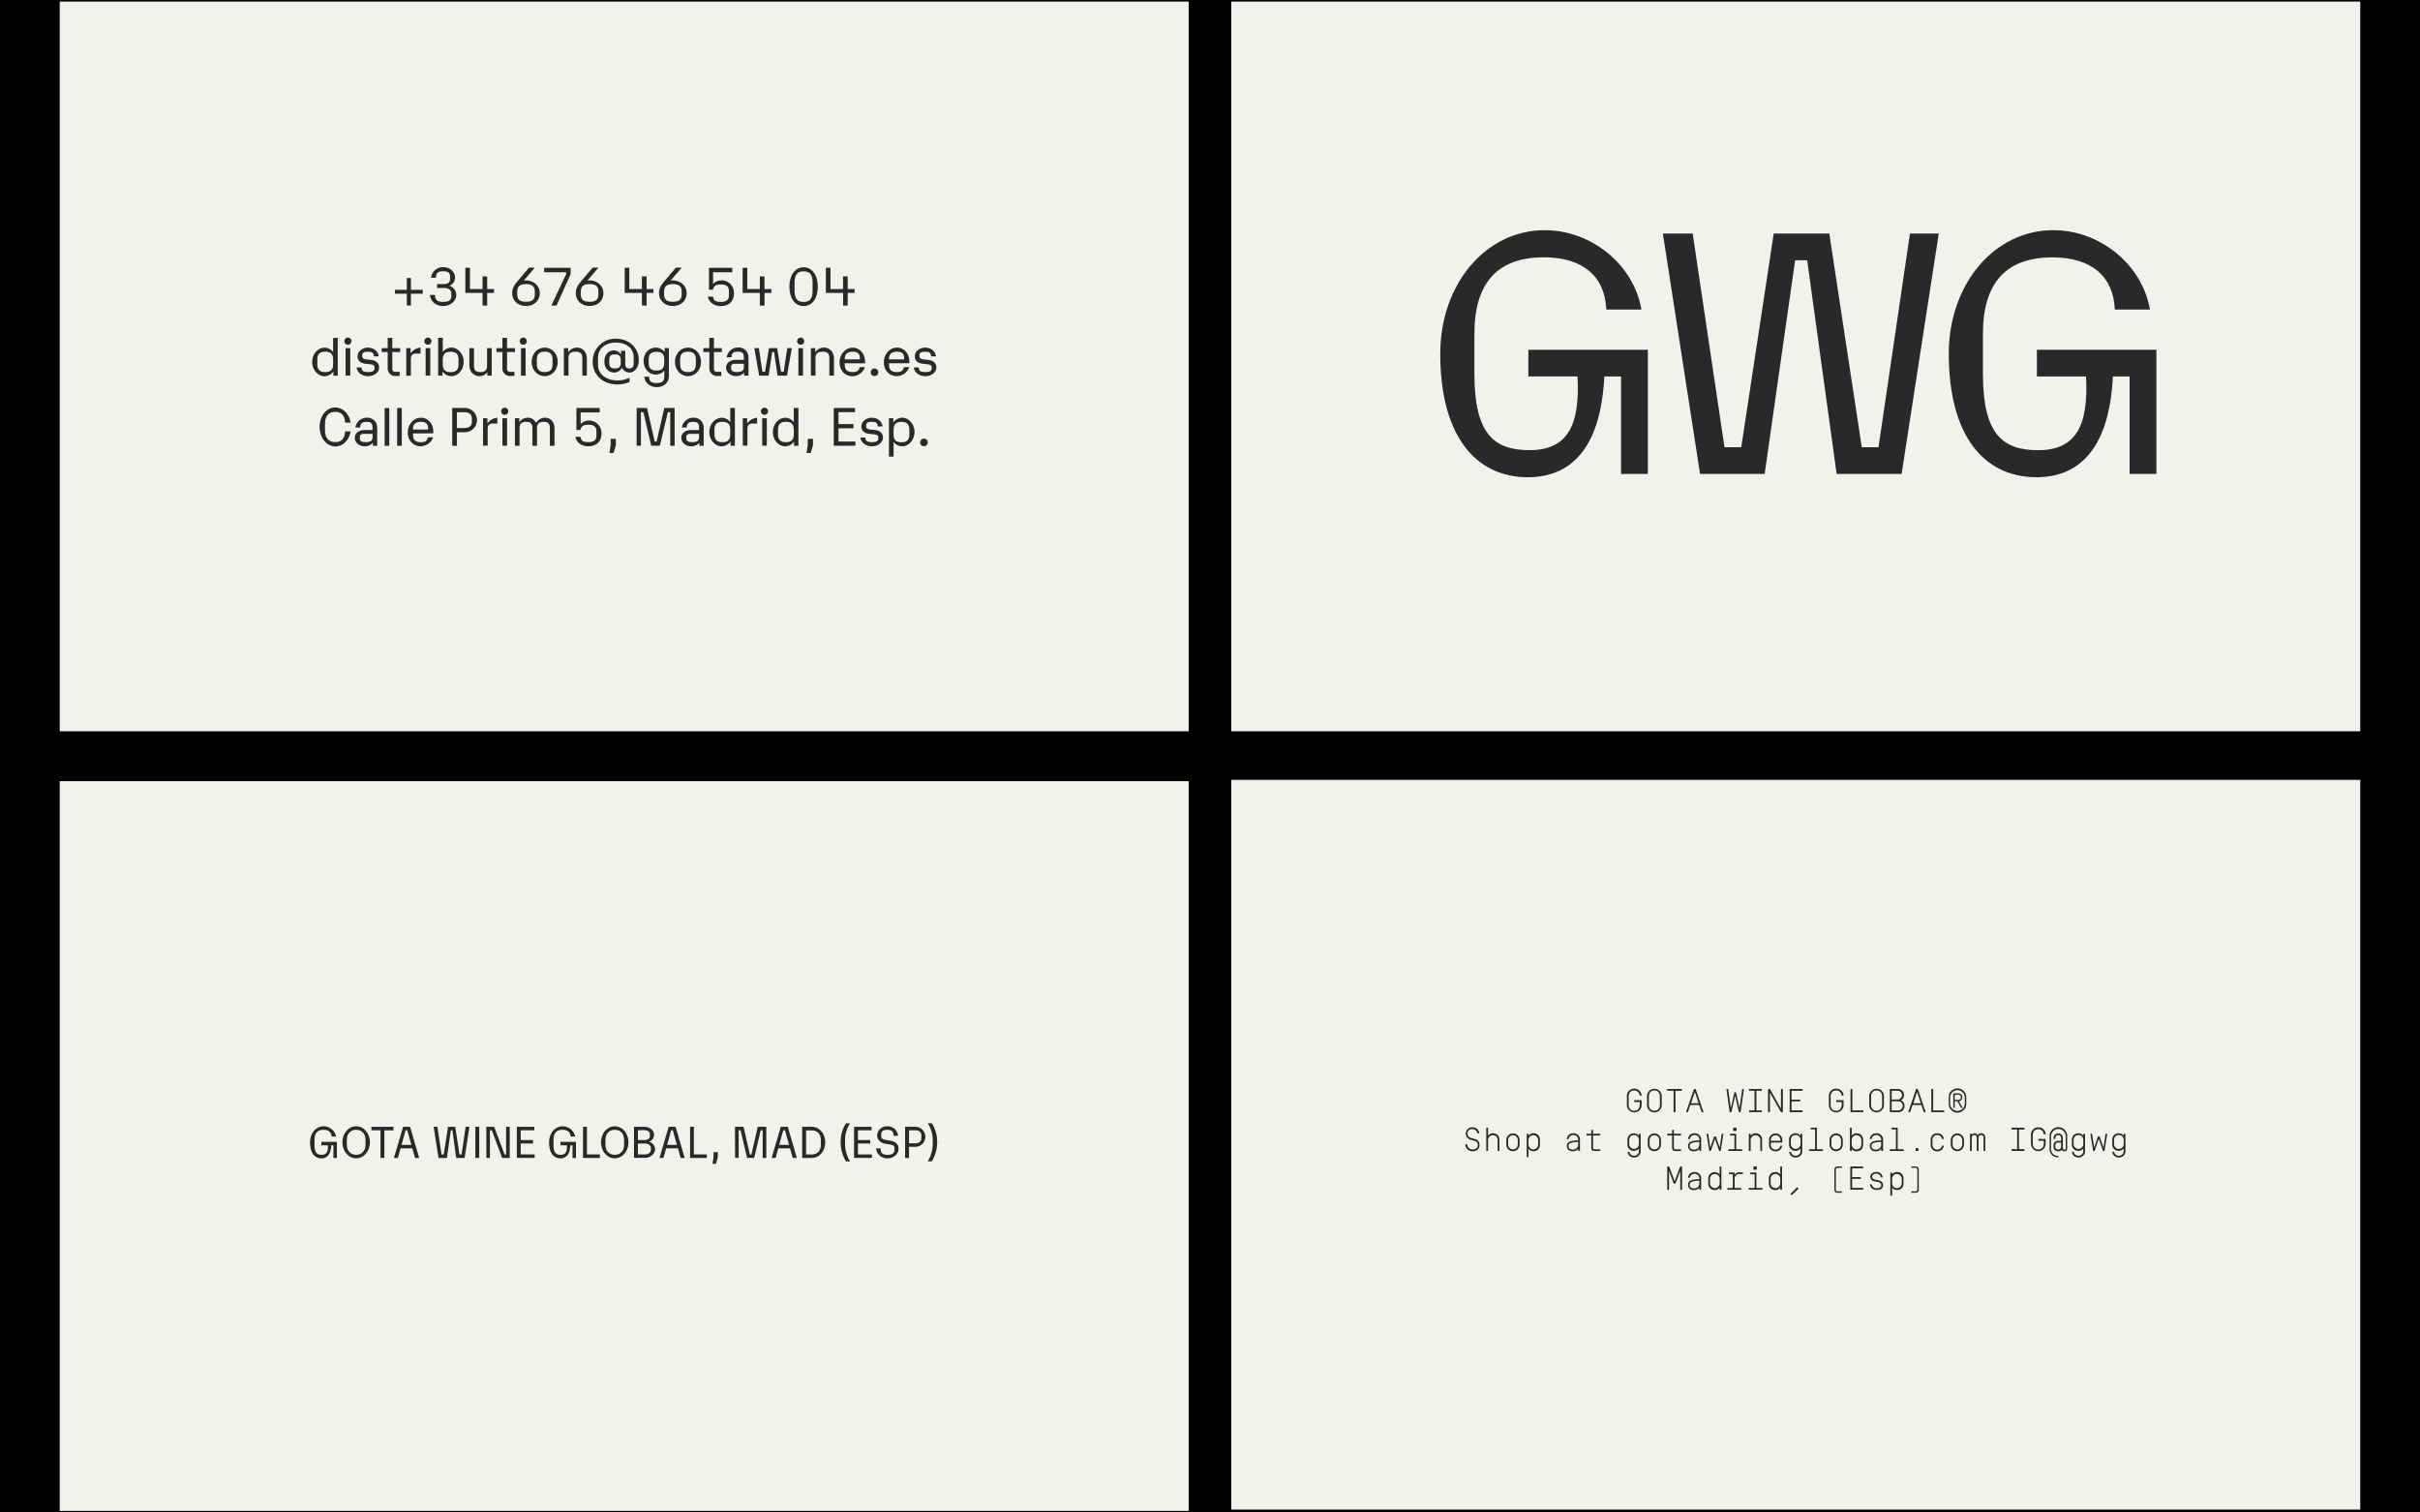 <svg id="Layer_1" data-name="Layer 1" xmlns="http://www.w3.org/2000/svg" viewBox="0 0 1280 800"><defs><style>.cls-1{fill:#f1f2ec;}.cls-2{fill:#29282b;}</style></defs><title>CARDS</title><rect width="1280" height="800"/><rect class="cls-1" x="31.59" y="413.19" width="597.13" height="385.97"/><path class="cls-2" d="M164,604.2c0-4.77,3.12-8.47,7.16-8.47a6.77,6.77,0,0,1,6.63,5.44H175.4c-.09-2.29-1.63-3.58-4.27-3.58-3.19,0-4.77,1.74-4.77,5.26v2.73c0,4.2,1.4,5.23,3.79,5.23,2.57,0,3.47-1.65,3.28-5H170v-1.84h8.19v8.51h-1.84v-6.68h-1.15c-.25,5.21-2.52,6.91-5.23,6.91C166.45,612.67,164,609.85,164,604.2Z"/><path class="cls-2" d="M181.11,604.2c0-4.73,3.21-8.47,7.27-8.47s7.27,3.74,7.27,8.47-3.21,8.47-7.27,8.47S181.11,608.93,181.11,604.2Zm12.21,1.38v-2.73c0-3.21-1.93-5.26-4.93-5.26s-4.93,2-4.93,5.26v2.73c0,3.17,2,5.23,4.93,5.23S193.32,608.74,193.32,605.58Z"/><path class="cls-2" d="M201.25,597.84h-4.8V596h11.66v1.88h-4.8v14.6h-2.07Z"/><path class="cls-2" d="M213.23,596h3.67l4.82,16.48h-2.2l-1.42-5.07h-6.24l-1.4,5.07h-2.11Zm4.36,9.57-2.16-7.73h-.92l-2.13,7.73Z"/><path class="cls-2" d="M229.36,596h2l2.18,14.64h1.15L237,596h3.81L243,610.6h1.15L246.29,596h2l-2.55,16.48h-4.45l-2-14.64h-.83l-2.09,14.64h-4.43Z"/><path class="cls-2" d="M251.41,596h2.07v16.48h-2.07Z"/><path class="cls-2" d="M257.23,596h4.18l5.46,14.64h.83V596h1.9v16.48h-4l-5.46-14.64h-1v14.64h-1.88Z"/><path class="cls-2" d="M273.36,596h9.27v1.84h-7.21V603h6.52v1.84h-6.52v5.76h7.37v1.84h-9.43Z"/><path class="cls-2" d="M290.43,604.2c0-4.77,3.12-8.47,7.16-8.47a6.77,6.77,0,0,1,6.63,5.44h-2.41c-.09-2.29-1.63-3.58-4.27-3.58-3.19,0-4.77,1.74-4.77,5.26v2.73c0,4.2,1.4,5.23,3.79,5.23,2.57,0,3.47-1.65,3.28-5h-3.37v-1.84h8.19v8.51h-1.84v-6.68h-1.15c-.25,5.21-2.52,6.91-5.23,6.91C292.87,612.67,290.43,609.85,290.43,604.2Z"/><path class="cls-2" d="M308.38,596h2.07v14.6h6.86v1.88h-8.93Z"/><path class="cls-2" d="M317.88,604.2c0-4.73,3.21-8.47,7.27-8.47s7.27,3.74,7.27,8.47-3.21,8.47-7.27,8.47S317.88,608.93,317.88,604.2Zm12.21,1.38v-2.73c0-3.21-1.93-5.26-4.93-5.26s-4.93,2-4.93,5.26v2.73c0,3.17,2,5.23,4.93,5.23S330.08,608.74,330.08,605.58Z"/><path class="cls-2" d="M346.49,607.73c0,2.62-2.46,4.7-5.48,4.7h-5.67V596h5.44c2.91,0,5.19,1.9,5.19,4.36a4.11,4.11,0,0,1-2.64,3.56A4.31,4.31,0,0,1,346.49,607.73Zm-9.09-9.94V603h3.4c1.72,0,2.94-.85,2.94-2.06v-1.08c0-1.22-1.22-2.07-2.94-2.07Zm6.86,9.32c0-1.31-1.33-2.27-3.19-2.27H337.4v5.76h3.67c1.86,0,3.19-1,3.19-2.27Z"/><path class="cls-2" d="M353.67,596h3.67l4.82,16.48H360l-1.42-5.07h-6.24l-1.4,5.07h-2.11Zm4.36,9.57-2.16-7.73H355l-2.13,7.73Z"/><path class="cls-2" d="M365,596H367v14.6h6.86v1.88H365Z"/><path class="cls-2" d="M377.39,612.21v-2.8h2.27v2.8l-1,3.37h-1.81Z"/><path class="cls-2" d="M388.75,596h4.52l3.35,14.64h.83L400.8,596h4.52v16.48h-1.93V597.8h-1l-3.49,14.64h-3.76l-3.44-14.64h-1v14.64h-1.88Z"/><path class="cls-2" d="M413,596h3.67l4.82,16.48h-2.2l-1.42-5.07h-6.24l-1.4,5.07h-2.11Zm4.36,9.57-2.16-7.73h-.92l-2.13,7.73Z"/><path class="cls-2" d="M424.29,596h5.14c4,0,7.07,3.63,7.07,8.24s-3.1,8.24-7.07,8.24h-5.14Zm5.12,14.64c2.89,0,4.75-2,4.75-5v-2.73c0-3.08-1.86-5-4.75-5h-3.05V610.6Z"/><path class="cls-2" d="M444.64,604a18.16,18.16,0,0,1,2.82-9.85h2.16a16.35,16.35,0,0,0-2.64,8.42v2.85a17.78,17.78,0,0,0,2.64,8.88h-2.16A19.76,19.76,0,0,1,444.64,604Z"/><path class="cls-2" d="M451.75,596H461v1.84h-7.21V603h6.52v1.84h-6.52v5.76h7.37v1.84h-9.43Z"/><path class="cls-2" d="M463.36,607.44h2.41c.11,2.55,1,3.37,3.72,3.37,2.43,0,3.6-.83,3.6-2.59v-.92c0-1.33-.57-1.7-3.37-2.11l-1.1-.16c-2.87-.41-4.68-2.2-4.68-4.54a5.09,5.09,0,0,1,5.28-4.75,5.55,5.55,0,0,1,5.81,5h-2.41c-.09-2.36-.94-3.14-3.4-3.14-2.11,0-3.12.78-3.12,2.41v.78c0,1.42.71,1.93,3.3,2.32l1.1.16c3.21.48,4.75,1.88,4.75,4.34,0,2.82-2.57,5.07-5.76,5.07A5.85,5.85,0,0,1,463.36,607.44Z"/><path class="cls-2" d="M478.74,596h5.37a5.29,5.29,0,1,1,.07,10.58H480.8v5.9h-2.07Zm5.28,8.74c2.18,0,3.3-.94,3.3-2.73v-1.45c0-1.79-1.15-2.73-3.35-2.73H480.8v6.91Z"/><path class="cls-2" d="M493.35,605.39v-2.85a16.35,16.35,0,0,0-2.64-8.42h2.16a18.16,18.16,0,0,1,2.82,9.85,19.76,19.76,0,0,1-2.82,10.3h-2.16A17.78,17.78,0,0,0,493.35,605.39Z"/><rect class="cls-1" x="651.27" y="0.83" width="597.13" height="385.97"/><rect class="cls-1" x="31.59" y="0.83" width="597.13" height="385.97"/><path class="cls-2" d="M215.18,155.35h-6.26v-2.06h6.26v-6.23h2.17v6.23h6.26v2.06h-6.26v6.26h-2.17Z"/><path class="cls-2" d="M241.35,156c0,2.92-2.86,5.87-6.9,5.87s-6.73-2.45-7-5.87h2.67c0,2.56,1,3.67,4.34,3.67,3,0,4.26-.92,4.26-3v-1.39c0-2-1.25-2.95-4.2-2.95H231.2v-2.06h3.23c2.53,0,3.62-.83,3.62-2.67v-1.39c0-1.92-1.08-2.73-3.64-2.73-2.92,0-3.78,1-3.78,3.42H228a6.32,6.32,0,0,1,6.4-5.59c3.92,0,6.29,2.75,6.29,5.59a4.7,4.7,0,0,1-3,4.26A5.19,5.19,0,0,1,241.35,156Z"/><path class="cls-2" d="M255.23,154.93h-9.1v-13.3h2.45v11.24h6.65V146.2h2.45v6.68h3.62v2.06h-3.62v6.68h-2.45Z"/><path class="cls-2" d="M285.51,155c0,4-3,6.84-7.29,6.84s-7.32-2.89-7.32-6.84c0-2.36,1-4.06,2.61-6l6.31-7.46h3.09l-5.9,6.9a5.89,5.89,0,0,1,1.22-.14C282.4,148.4,285.51,151.23,285.51,155Zm-2.64-.61c0-2.89-1.36-4.12-4.65-4.12s-4.65,1.22-4.65,4.12v1.22c0,2.86,1.36,4,4.65,4s4.65-1.17,4.65-4Z"/><path class="cls-2" d="M299.42,145.11V144h-11.6v-2.36h14V145l-7.45,16.63h-2.78Z"/><path class="cls-2" d="M319.16,155c0,4-3,6.84-7.29,6.84s-7.32-2.89-7.32-6.84c0-2.36,1-4.06,2.61-6l6.31-7.46h3.09l-5.9,6.9a5.89,5.89,0,0,1,1.22-.14C316,148.4,319.16,151.23,319.16,155Zm-2.64-.61c0-2.89-1.36-4.12-4.65-4.12s-4.65,1.22-4.65,4.12v1.22c0,2.86,1.36,4,4.65,4s4.65-1.17,4.65-4Z"/><path class="cls-2" d="M339.52,154.93h-9.1v-13.3h2.45v11.24h6.65V146.2H342v6.68h3.62v2.06H342v6.68h-2.45Z"/><path class="cls-2" d="M363.19,155c0,4-3,6.84-7.29,6.84s-7.32-2.89-7.32-6.84c0-2.36,1-4.06,2.61-6l6.31-7.46h3.09l-5.9,6.9a5.89,5.89,0,0,1,1.22-.14C360.07,148.4,363.19,151.23,363.19,155Zm-2.64-.61c0-2.89-1.36-4.12-4.65-4.12s-4.65,1.22-4.65,4.12v1.22c0,2.86,1.36,4,4.65,4s4.65-1.17,4.65-4Z"/><path class="cls-2" d="M388.22,155.07c0,3.84-2.25,6.82-7,6.82-3.48,0-6.29-2-6.79-5h2.7c.31,2.17,1.36,2.78,4.17,2.78s4.23-.95,4.23-3.48V154.1c0-2.56-1.28-3.62-4.23-3.62-2.78,0-3.84.83-4.2,2.78H375V141.64h12.32V144H377.17v6.15a6.2,6.2,0,0,1,4.34-1.86A6.57,6.57,0,0,1,388.22,155.07Z"/><path class="cls-2" d="M401.9,154.93h-9.1v-13.3h2.45v11.24h6.65V146.2h2.45v6.68H408v2.06h-3.62v6.68H401.9Z"/><path class="cls-2" d="M417.53,151.65c0-6,2.95-10.29,7.51-10.29s7.51,4.28,7.51,10.29-2.89,10.24-7.51,10.24S417.53,157.63,417.53,151.65Zm12.27,2.25V149.4c0-4.12-1.42-5.87-4.76-5.87s-4.76,1.75-4.76,5.87v4.51c0,4,1.42,5.79,4.76,5.79S429.79,157.94,429.79,153.9Z"/><path class="cls-2" d="M445.92,154.93h-9.1v-13.3h2.45v11.24h6.65V146.2h2.45v6.68H452v2.06h-3.62v6.68h-2.45Z"/><path class="cls-2" d="M178.64,178.72v20h-2.31v-2.25a5.89,5.89,0,0,1-4.7,2.53c-3.5,0-6.51-3.45-6.51-7.48,0-4.23,2.95-7.62,6.62-7.62a5.69,5.69,0,0,1,4.45,2.31v-7.46Zm-2.45,11.57c0-3-1.25-4.26-4.17-4.26s-4.17,1.28-4.17,4.26v2.23c0,3,1.25,4.28,4.17,4.28s4.17-1.28,4.17-4.28Z"/><path class="cls-2" d="M182.14,180.44a1.88,1.88,0,1,1,1.89,1.89A1.83,1.83,0,0,1,182.14,180.44Zm.67,3.7h2.45v14.55H182.8Z"/><path class="cls-2" d="M188.59,194.35h2.59c.11,1.86,1,2.45,3.51,2.45,2.34,0,3.37-.61,3.37-1.89v-.61c0-1-.64-1.47-2.17-1.64l-2.73-.28c-2.61-.28-4.06-1.75-4.06-4,0-2.39,2.53-4.53,5.45-4.53s5.42,1.72,5.79,4.62h-2.59c-.08-1.84-.89-2.45-3.14-2.45s-3,.56-3,1.84v.56c0,1,.61,1.53,2.06,1.67l2.67.28c2.64.28,4.2,1.78,4.2,4,0,2.45-2.5,4.62-5.76,4.62S188.9,197.08,188.59,194.35Z"/><path class="cls-2" d="M205.05,194.69V186.2h-3.17v-2.06h3.17v-5.42h2.45v5.42h4.17v2.06H207.5V195a1.48,1.48,0,0,0,1.67,1.67h2.23v2.2h-1.95A4,4,0,0,1,205.05,194.69Z"/><path class="cls-2" d="M222.44,183.86V187h-2.25c-2,0-2.86.89-2.86,2.87v8.87h-2.45V184.14h2.31v2.73A7.27,7.27,0,0,1,222.44,183.86Z"/><path class="cls-2" d="M224.46,180.44a1.88,1.88,0,1,1,1.89,1.89A1.83,1.83,0,0,1,224.46,180.44Zm.67,3.7h2.45v14.55h-2.45Z"/><path class="cls-2" d="M245.27,191.35c0,4.23-2.95,7.62-6.62,7.62a5.72,5.72,0,0,1-4.59-2.5v2.23h-2.31v-20h2.45v7.48a5.84,5.84,0,0,1,4.56-2.34C242.27,183.86,245.27,187.31,245.27,191.35Zm-2.73-1c0-3-1.25-4.28-4.17-4.28s-4.17,1.28-4.17,4.28v2.23c0,3,1.25,4.26,4.17,4.26s4.17-1.28,4.17-4.26Z"/><path class="cls-2" d="M260.07,184.14v14.55h-2.31v-1.86a5,5,0,0,1-4.09,2.14c-3.23,0-5.42-2.42-5.42-6v-8.82h2.45v9.4c0,2.28,1,3.25,3.34,3.25,2.5,0,3.59-1,3.59-3.39v-9.26Z"/><path class="cls-2" d="M265.74,194.69V186.2h-3.17v-2.06h3.17v-5.42h2.45v5.42h4.17v2.06h-4.17V195a1.48,1.48,0,0,0,1.67,1.67h2.23v2.2h-1.95A4,4,0,0,1,265.74,194.69Z"/><path class="cls-2" d="M274.89,180.44a1.88,1.88,0,1,1,1.89,1.89A1.83,1.83,0,0,1,274.89,180.44Zm.67,3.7H278v14.55h-2.45Z"/><path class="cls-2" d="M281.2,191.4c0-4.26,3-7.54,6.9-7.54s6.9,3.28,6.9,7.54-3,7.57-6.9,7.57S281.2,195.66,281.2,191.4Zm11.07,1.11v-2.23c0-3-1.25-4.26-4.17-4.26s-4.17,1.28-4.17,4.26v2.23c0,3,1.25,4.28,4.17,4.28S292.27,195.52,292.27,192.52Z"/><path class="cls-2" d="M310.4,189.59v9.1H308v-9.37c0-2.31-1.08-3.28-3.56-3.28-2.64,0-3.76,1-3.76,3.42v9.24h-2.45V184.14h2.31v2.17a5.61,5.61,0,0,1,4.65-2.45C308.18,183.86,310.4,186.23,310.4,189.59Z"/><path class="cls-2" d="M330.71,185.53v6.93c0,1.64.47,2.42,2.25,2.42,1.33,0,2.2-.78,2.2-2.45V188.9c0-4.76-3.81-7.68-9.46-7.68-5.23,0-9.4,2.95-9.4,8V193c0,5,4.48,8.21,10.29,8.21a14.37,14.37,0,0,0,6.4-1.45V202a15.6,15.6,0,0,1-6.51,1.34c-7.57,0-13-5-13-12.1a12,12,0,0,1,12.18-12.1c7.18,0,12.21,4.92,12.21,11.27,0,3.84-2.09,6.65-5.09,6.65a4.27,4.27,0,0,1-3.76-2.61,4.79,4.79,0,0,1-4,2.61c-3.17,0-5.34-2.31-5.34-5.92s2.17-5.81,5.09-5.81a4.55,4.55,0,0,1,3.67,2.2v-1.95Zm-2.39,4.87c0-2.06-.86-2.95-3-2.95s-3.06.61-3.06,2.95v1.53c0,2.34.89,2.95,3.06,2.95s3-.89,3-2.95Z"/><path class="cls-2" d="M353.79,184.14v15c0,3.06-2.59,5.62-6.4,5.62s-6.45-2.59-6.51-5.48h2.5c0,2.48,1,3.31,4,3.31s4-1,4-3.73V196a6,6,0,0,1-4.51,2.11c-3.64,0-6.43-3.09-6.43-7.18s2.75-7.07,6.45-7.07a5.88,5.88,0,0,1,4.62,2.31v-2.06Zm-2.45,7.68V190.1c0-2.84-1.22-4-4.09-4s-4.14,1.2-4.14,4v1.72c0,2.92,1.25,4.17,4.14,4.17S351.34,194.74,351.34,191.82Z"/><path class="cls-2" d="M357,191.4c0-4.26,3-7.54,6.9-7.54s6.9,3.28,6.9,7.54-3,7.57-6.9,7.57S357,195.66,357,191.4Zm11.07,1.11v-2.23c0-3-1.25-4.26-4.17-4.26s-4.17,1.28-4.17,4.26v2.23c0,3,1.25,4.28,4.17,4.28S368.05,195.52,368.05,192.52Z"/><path class="cls-2" d="M375.2,194.69V186.2H372v-2.06h3.17v-5.42h2.45v5.42h4.17v2.06h-4.17V195a1.48,1.48,0,0,0,1.67,1.67h2.23v2.2h-1.95A4,4,0,0,1,375.2,194.69Z"/><path class="cls-2" d="M395.89,189.21v9.49h-2.31V197a5.14,5.14,0,0,1-4.31,1.92c-2.92,0-5.23-2-5.23-4.51s2.23-4.09,5.37-4.09h4v-1.31c0-2.2-.72-3-3.14-3s-3.28.81-3.39,3h-2.5a6,6,0,0,1,6-5.2A5.13,5.13,0,0,1,395.89,189.21Zm-2.45,5v-1.81h-4.73c-1.36,0-2,.56-2,1.64v.78c0,1.36.92,1.95,3.09,1.95C392.33,196.8,393.45,196,393.45,194.24Z"/><path class="cls-2" d="M399,184.14h2.39l1.86,12.49h1.39l2.09-12.49h4.34l2.06,12.49h1.39l1.89-12.49h2.39l-2.53,14.55h-5l-1.84-12.49h-1l-1.89,12.49h-5Z"/><path class="cls-2" d="M421.62,180.44a1.88,1.88,0,1,1,1.89,1.89A1.83,1.83,0,0,1,421.62,180.44Zm.67,3.7h2.45v14.55h-2.45Z"/><path class="cls-2" d="M441.11,189.59v9.1h-2.45v-9.37c0-2.31-1.08-3.28-3.56-3.28-2.64,0-3.76,1-3.76,3.42v9.24H428.9V184.14h2.31v2.17a5.61,5.61,0,0,1,4.65-2.45C438.89,183.86,441.11,186.23,441.11,189.59Z"/><path class="cls-2" d="M446.81,192.15v.64c0,2.84,1.25,4,4.2,4,2.34,0,3.42-.78,3.64-2.59h2.84A7.22,7.22,0,0,1,451,199c-4,0-6.93-3-6.93-7.26s3-7.84,6.93-7.84c3.67,0,6.54,3.17,6.54,7.26v1Zm0-2.36v.31h8v-.36c0-2.61-1-3.7-3.78-3.7S446.81,187.17,446.81,189.79Z"/><path class="cls-2" d="M460.55,196.91a2,2,0,1,1,2,2A1.92,1.92,0,0,1,460.55,196.91Z"/><path class="cls-2" d="M470.23,192.15v.64c0,2.84,1.25,4,4.2,4,2.34,0,3.42-.78,3.64-2.59h2.84a7.22,7.22,0,0,1-6.48,4.76c-4,0-6.93-3-6.93-7.26s3-7.84,6.93-7.84c3.67,0,6.54,3.17,6.54,7.26v1Zm0-2.36v.31h8v-.36c0-2.61-1-3.7-3.78-3.7S470.23,187.17,470.23,189.79Z"/><path class="cls-2" d="M483.33,194.35h2.59c.11,1.86,1,2.45,3.5,2.45,2.34,0,3.37-.61,3.37-1.89v-.61c0-1-.64-1.47-2.17-1.64l-2.73-.28c-2.61-.28-4.06-1.75-4.06-4,0-2.39,2.53-4.53,5.45-4.53s5.42,1.72,5.79,4.62h-2.59c-.08-1.84-.89-2.45-3.14-2.45s-3,.56-3,1.84v.56c0,1,.61,1.53,2.06,1.67l2.67.28c2.64.28,4.2,1.78,4.2,4,0,2.45-2.5,4.62-5.76,4.62S483.63,197.08,483.33,194.35Z"/><path class="cls-2" d="M169.05,225.79c0-5.76,3.56-10.26,8.32-10.26,4,0,7.43,3.37,8.07,8h-2.92c-.08-3.78-2.09-5.7-5.15-5.7-3.53,0-5.48,2.14-5.48,6.37v3.31c0,4.2,1.95,6.34,5.48,6.34,3.06,0,5.06-1.92,5.15-5.7h2.92c-.64,4.59-4,8-8.07,8C172.61,236.05,169.05,231.54,169.05,225.79Z"/><path class="cls-2" d="M199.51,226.29v9.49H197.2v-1.64a5.14,5.14,0,0,1-4.31,1.92c-2.92,0-5.23-2-5.23-4.51s2.23-4.09,5.37-4.09h4v-1.31c0-2.2-.72-3-3.14-3s-3.28.81-3.39,3H188a6,6,0,0,1,6-5.2A5.13,5.13,0,0,1,199.51,226.29Zm-2.45,5v-1.81h-4.73c-1.36,0-2,.56-2,1.64v.78c0,1.36.92,1.95,3.09,1.95C195.95,233.88,197.06,233.1,197.06,231.32Z"/><path class="cls-2" d="M203.45,215.8h2.45v20h-2.45Z"/><path class="cls-2" d="M210.07,215.8h2.45v20h-2.45Z"/><path class="cls-2" d="M218.44,229.24v.64c0,2.84,1.25,4,4.2,4,2.34,0,3.42-.78,3.64-2.59h2.84a7.22,7.22,0,0,1-6.48,4.76c-4,0-6.93-3-6.93-7.26s3-7.84,6.93-7.84c3.67,0,6.54,3.17,6.54,7.26v1Zm0-2.36v.31h8v-.36c0-2.61-1-3.7-3.78-3.7S218.44,224.26,218.44,226.87Z"/><path class="cls-2" d="M252.29,222.23a6.48,6.48,0,0,1-6.51,6.4h-4.09v7.15h-2.5v-20h6.51A6.5,6.5,0,0,1,252.29,222.23Zm-2.7-.89c0-2.17-1.39-3.31-4.06-3.31h-3.84v8.37h3.89c2.64,0,4-1.14,4-3.31Z"/><path class="cls-2" d="M263.05,220.95V224H260.8c-2,0-2.86.89-2.86,2.87v8.87h-2.45V221.22h2.31V224A7.27,7.27,0,0,1,263.05,220.95Z"/><path class="cls-2" d="M265.08,217.52a1.88,1.88,0,1,1,1.89,1.89A1.83,1.83,0,0,1,265.08,217.52Zm.67,3.7h2.45v14.55h-2.45Z"/><path class="cls-2" d="M293.29,226.68v9.1h-2.45V226.4c0-2.31-1-3.28-3.23-3.28-2.5,0-3.56,1-3.56,3.42v9.24H281.6V226.4c0-2.31-1-3.28-3.23-3.28-2.5,0-3.56,1-3.56,3.42v9.24h-2.45V221.22h2.31v2.14a5.33,5.33,0,0,1,4.42-2.42,4.66,4.66,0,0,1,4.45,2.78,5.57,5.57,0,0,1,4.78-2.78C291.26,220.95,293.29,223.28,293.29,226.68Z"/><path class="cls-2" d="M318.15,229.24c0,3.84-2.25,6.82-7,6.82-3.48,0-6.29-2-6.79-5h2.7c.31,2.17,1.36,2.78,4.17,2.78s4.23-.95,4.23-3.48v-2.09c0-2.56-1.28-3.62-4.23-3.62-2.78,0-3.84.83-4.2,2.78h-2.14V215.8h12.32v2.36H307.11v6.15a6.2,6.2,0,0,1,4.34-1.86A6.57,6.57,0,0,1,318.15,229.24Z"/><path class="cls-2" d="M323,235.49V232.1h2.75v3.39l-1.22,4.09h-2.2Z"/><path class="cls-2" d="M336.75,215.8h5.48l4.06,17.75h1l4.06-17.75h5.48v20H354.5V218h-1.25L349,235.77h-4.56L340.28,218H339v17.75h-2.28Z"/><path class="cls-2" d="M372.21,226.29v9.49H369.9v-1.64a5.14,5.14,0,0,1-4.31,1.92c-2.92,0-5.23-2-5.23-4.51s2.23-4.09,5.37-4.09h4v-1.31c0-2.2-.72-3-3.14-3s-3.28.81-3.39,3h-2.5a6,6,0,0,1,6-5.2A5.13,5.13,0,0,1,372.21,226.29Zm-2.45,5v-1.81H365c-1.36,0-2,.56-2,1.64v.78c0,1.36.92,1.95,3.09,1.95C368.65,233.88,369.76,233.1,369.76,231.32Z"/><path class="cls-2" d="M388.7,215.8v20H386.4v-2.25a5.89,5.89,0,0,1-4.7,2.53c-3.5,0-6.51-3.45-6.51-7.48,0-4.23,2.95-7.62,6.62-7.62a5.69,5.69,0,0,1,4.45,2.31V215.8Zm-2.45,11.57c0-3-1.25-4.26-4.17-4.26s-4.17,1.28-4.17,4.26v2.23c0,3,1.25,4.28,4.17,4.28s4.17-1.28,4.17-4.28Z"/><path class="cls-2" d="M400.44,220.95V224h-2.25c-2,0-2.86.89-2.86,2.87v8.87h-2.45V221.22h2.31V224A7.27,7.27,0,0,1,400.44,220.95Z"/><path class="cls-2" d="M402.47,217.52a1.88,1.88,0,1,1,1.89,1.89A1.83,1.83,0,0,1,402.47,217.52Zm.67,3.7h2.45v14.55h-2.45Z"/><path class="cls-2" d="M422.3,215.8v20H420v-2.25a5.89,5.89,0,0,1-4.7,2.53c-3.5,0-6.51-3.45-6.51-7.48,0-4.23,2.95-7.62,6.62-7.62a5.69,5.69,0,0,1,4.45,2.31V215.8Zm-2.45,11.57c0-3-1.25-4.26-4.17-4.26s-4.17,1.28-4.17,4.26v2.23c0,3,1.25,4.28,4.17,4.28s4.17-1.28,4.17-4.28Z"/><path class="cls-2" d="M427.25,235.49V232.1H430v3.39l-1.22,4.09h-2.2Z"/><path class="cls-2" d="M441,215.8h11.24V218h-8.73v6.31h7.9v2.23h-7.9v7h8.93v2.23H441Z"/><path class="cls-2" d="M455.09,231.43h2.59c.11,1.86,1,2.45,3.51,2.45,2.34,0,3.37-.61,3.37-1.89v-.61c0-1-.64-1.47-2.17-1.64l-2.73-.28c-2.61-.28-4.06-1.75-4.06-4,0-2.39,2.53-4.53,5.45-4.53s5.42,1.72,5.79,4.62h-2.59c-.08-1.84-.89-2.45-3.14-2.45s-3,.56-3,1.84v.56c0,1,.61,1.53,2.06,1.67l2.67.28c2.64.28,4.2,1.78,4.2,4,0,2.45-2.5,4.62-5.76,4.62S455.39,234.16,455.09,231.43Z"/><path class="cls-2" d="M483.71,228.43c0,4.23-2.95,7.62-6.62,7.62a5.68,5.68,0,0,1-4.45-2.31v7.79h-2.45V221.22h2.31v2.25a5.89,5.89,0,0,1,4.7-2.53C480.7,220.95,483.71,224.4,483.71,228.43Zm-2.73-1c0-3-1.25-4.28-4.17-4.28s-4.17,1.28-4.17,4.28v2.23c0,3,1.25,4.26,4.17,4.26s4.17-1.28,4.17-4.26Z"/><path class="cls-2" d="M486.71,234a2,2,0,1,1,2,2A1.92,1.92,0,0,1,486.71,234Z"/><rect class="cls-1" x="651.27" y="412.5" width="597.13" height="385.97"/><path class="cls-2" d="M864.4,581.92h3.88v2.36a3.89,3.89,0,1,1-7.77,0V580a3.82,3.82,0,0,1,3.88-4.17,3.76,3.76,0,0,1,3.87,3.69h-1a2.79,2.79,0,0,0-2.9-2.74c-1.6,0-2.92,1-2.92,3.22v4.32c0,2.18,1.32,3.22,2.92,3.22s2.92-1,2.92-3.22v-1.42H864.4Z"/><path class="cls-2" d="M878.93,584.28a3.89,3.89,0,1,1-7.77,0V580a3.89,3.89,0,1,1,7.77,0Zm-6.8,0c0,2.18,1.32,3.22,2.92,3.22s2.92-1,2.92-3.22V580c0-2.18-1.32-3.22-2.92-3.22s-2.92,1-2.92,3.22Z"/><path class="cls-2" d="M886.21,588.27h-1V576.91h-3.41V576h7.79v.95h-3.41Z"/><path class="cls-2" d="M898.75,584.45h-4.68l-1.3,3.81h-1L896,576h.88l4.18,12.3h-1Zm-.3-.9-2-6-2,6Z"/><path class="cls-2" d="M920.09,586.14,921.51,576h.91l-1.76,12.3h-.9l-2-8.72-2,8.72h-.9L913.15,576h.91l1.42,10.18,1.9-8.42h.81Z"/><path class="cls-2" d="M929,576.91v10.41h2.92v.95h-6.8v-.95H928V576.91h-2.92V576h6.8v.95Z"/><path class="cls-2" d="M943,588.27h-1l-5.84-10.39v10.39h-1V576h1l5.84,10.39V576h1Z"/><path class="cls-2" d="M947.57,587.32h5.84v.95h-6.8V576h6.8v.95h-5.84v4.66h4.61v.93h-4.61Z"/><path class="cls-2" d="M971.24,581.92h3.88v2.36a3.89,3.89,0,1,1-7.77,0V580a3.82,3.82,0,0,1,3.88-4.17,3.76,3.76,0,0,1,3.87,3.69h-1a2.79,2.79,0,0,0-2.9-2.74c-1.6,0-2.92,1-2.92,3.22v4.32c0,2.18,1.32,3.22,2.92,3.22s2.92-1,2.92-3.22v-1.42h-2.92Z"/><path class="cls-2" d="M979.75,587.32h5.84v.95h-6.8V576h1Z"/><path class="cls-2" d="M996.46,584.28a3.89,3.89,0,1,1-7.77,0V580a3.89,3.89,0,1,1,7.77,0Zm-6.8,0c0,2.18,1.32,3.22,2.92,3.22s2.92-1,2.92-3.22V580c0-2.18-1.32-3.22-2.92-3.22s-2.92,1-2.92,3.22Z"/><path class="cls-2" d="M1007.36,584.91a3.2,3.2,0,0,1-3.36,3.36h-4.41V576h4.1a3.19,3.19,0,0,1,3.38,3.29,3,3,0,0,1-1.6,2.71A3.12,3.12,0,0,1,1007.36,584.91Zm-3.67-3.34a2.33,2.33,0,1,0,0-4.66h-3.13v4.66Zm-3.13.93v4.82H1004a2.41,2.41,0,0,0,0-4.82Z"/><path class="cls-2" d="M1016.29,584.45h-4.68l-1.3,3.81h-1l4.18-12.3h.88l4.18,12.3h-1Zm-.3-.9-2-6-2,6Z"/><path class="cls-2" d="M1022.49,587.32h5.84v.95h-6.8V576h1Z"/><path class="cls-2" d="M1040,583.89a4.64,4.64,0,0,1-9.28,0v-3.55a4.64,4.64,0,0,1,9.28,0Zm-.76-3.55a3.89,3.89,0,0,0-7.77,0v3.55a3.89,3.89,0,0,0,7.77,0Zm-1.92,5.63-2.07-3.52h-1.34V586h-.76v-7.68h2.62a2,2,0,0,1,2.16,2.09,2,2,0,0,1-1.83,2.06l2.09,3.53Zm-3.41-4.25h1.86a1.34,1.34,0,1,0,0-2.67h-1.86Z"/><path class="cls-2" d="M776.2,599.56a2.24,2.24,0,0,0,1.74,2.3l2.2.6a3.14,3.14,0,0,1,2.41,3.18c0,1.79-1.11,3.3-3.59,3.3a3.74,3.74,0,0,1-3.92-3.69h1a2.82,2.82,0,0,0,3,2.74c1.65,0,2.62-.81,2.62-2.36a2.25,2.25,0,0,0-1.83-2.25l-2.13-.58a3.33,3.33,0,0,1,1.09-6.52,3.5,3.5,0,0,1,3.64,3.16h-1a2.54,2.54,0,0,0-2.67-2.21A2.27,2.27,0,0,0,776.2,599.56Z"/><path class="cls-2" d="M787.06,608.77h-.93v-12.3h.93v4.27a3,3,0,0,1,2.55-1.28,3.28,3.28,0,0,1,3.48,3.55v5.77h-.93V603a2.55,2.55,0,1,0-5.1,0Z"/><path class="cls-2" d="M803.74,605.4a3.48,3.48,0,1,1-7,0V603a3.48,3.48,0,1,1,7,0ZM802.8,603a2.55,2.55,0,1,0-5.1,0v2.39a2.55,2.55,0,1,0,5.1,0Z"/><path class="cls-2" d="M807.53,599.7h.93v1a3,3,0,0,1,2.55-1.28,3.28,3.28,0,0,1,3.48,3.55v2.39a3.28,3.28,0,0,1-3.48,3.55,3,3,0,0,1-2.55-1.28V612h-.93Zm.93,5.7a2.55,2.55,0,1,0,5.1,0V603a2.55,2.55,0,1,0-5.1,0Z"/><path class="cls-2" d="M834.75,603a2.46,2.46,0,0,0-2.55-2.65,2.4,2.4,0,0,0-2.5,2.09h-.95a3.24,3.24,0,0,1,3.45-3,3.28,3.28,0,0,1,3.48,3.55v5.77h-.93v-1.11a3.49,3.49,0,0,1-3,1.28,2.71,2.71,0,0,1-3-2.67,2.54,2.54,0,0,1,2-2.6,19.32,19.32,0,0,1,4.08-.51Zm0,1a13.53,13.53,0,0,0-4,.56,1.66,1.66,0,0,0-1.14,1.65c0,1,.6,1.85,2.3,1.85a2.62,2.62,0,0,0,2.81-2.65Z"/><path class="cls-2" d="M842.61,607c0,.65.16.91.95.91h2.87v.9h-2.87c-1.51,0-1.88-.65-1.88-1.81V600.6h-2.58v-.9h2.58v-2.06h.93v2.06h3.81v.9h-3.81Z"/><path class="cls-2" d="M866.84,607.42a3,3,0,0,1-2.55,1.28,3.28,3.28,0,0,1-3.48-3.55V603a3.28,3.28,0,0,1,3.48-3.55,3,3,0,0,1,2.55,1.28v-1h.93v8.93a3.28,3.28,0,0,1-3.48,3.55,3.24,3.24,0,0,1-3.45-3h.95a2.4,2.4,0,0,0,2.5,2.09,2.46,2.46,0,0,0,2.55-2.65Zm-2.55-7.07a2.46,2.46,0,0,0-2.55,2.65v2.14a2.55,2.55,0,1,0,5.1,0V603A2.46,2.46,0,0,0,864.29,600.35Z"/><path class="cls-2" d="M878.53,605.4a3.48,3.48,0,1,1-7,0V603a3.48,3.48,0,1,1,7,0ZM877.6,603a2.55,2.55,0,1,0-5.1,0v2.39a2.55,2.55,0,1,0,5.1,0Z"/><path class="cls-2" d="M885.34,607c0,.65.16.91.95.91h2.87v.9h-2.87c-1.51,0-1.88-.65-1.88-1.81V600.6h-2.58v-.9h2.58v-2.06h.93v2.06h3.81v.9h-3.81Z"/><path class="cls-2" d="M898.86,603a2.46,2.46,0,0,0-2.55-2.65,2.4,2.4,0,0,0-2.5,2.09h-.95a3.24,3.24,0,0,1,3.45-3,3.28,3.28,0,0,1,3.48,3.55v5.77h-.93v-1.11a3.49,3.49,0,0,1-3,1.28,2.71,2.71,0,0,1-3-2.67,2.54,2.54,0,0,1,2-2.6,19.32,19.32,0,0,1,4.08-.51Zm0,1a13.53,13.53,0,0,0-4,.56,1.66,1.66,0,0,0-1.14,1.65c0,1,.6,1.85,2.3,1.85a2.62,2.62,0,0,0,2.81-2.65Z"/><path class="cls-2" d="M909.56,607l1.11-7.31h.9l-1.46,9.07h-.81l-2.2-6.4-2.2,6.4h-.81l-1.46-9.07h.9l1.11,7.31,2-5.91h.91Z"/><path class="cls-2" d="M915.06,599.7h3.25v8.17h3.2v.9h-7.33v-.9h3.2V600.6h-2.32Zm1.71-3.23h1.72v1.72h-1.72Z"/><path class="cls-2" d="M926,608.77H925V599.7H926v1a3,3,0,0,1,2.55-1.28A3.28,3.28,0,0,1,932,603v5.77h-.93V603a2.55,2.55,0,1,0-5.1,0Z"/><path class="cls-2" d="M936.62,605.4a2.46,2.46,0,0,0,2.55,2.65,2.4,2.4,0,0,0,2.5-2.09h.95a3.24,3.24,0,0,1-3.45,3,3.28,3.28,0,0,1-3.48-3.55V603a3.48,3.48,0,1,1,7,0v1.32h-6Zm0-2h5.1V603a2.55,2.55,0,1,0-5.1,0Z"/><path class="cls-2" d="M952.32,607.42a3,3,0,0,1-2.55,1.28,3.28,3.28,0,0,1-3.48-3.55V603a3.28,3.28,0,0,1,3.48-3.55,3,3,0,0,1,2.55,1.28v-1h.93v8.93a3.28,3.28,0,0,1-3.48,3.55,3.24,3.24,0,0,1-3.45-3h.95a2.4,2.4,0,0,0,2.5,2.09,2.46,2.46,0,0,0,2.55-2.65Zm-2.55-7.07a2.46,2.46,0,0,0-2.55,2.65v2.14a2.55,2.55,0,1,0,5.1,0V603A2.46,2.46,0,0,0,949.77,600.35Z"/><path class="cls-2" d="M957.75,596.47H961v11.41h3.2v.9h-7.33v-.9h3.2V597.36h-2.32Z"/><path class="cls-2" d="M974.69,605.4a3.48,3.48,0,1,1-7,0V603a3.48,3.48,0,1,1,7,0Zm-.93-2.39a2.55,2.55,0,1,0-5.1,0v2.39a2.55,2.55,0,1,0,5.1,0Z"/><path class="cls-2" d="M978.48,596.47h.93v4.27a3,3,0,0,1,2.55-1.28,3.28,3.28,0,0,1,3.48,3.55v2.39a3.28,3.28,0,0,1-3.48,3.55,3,3,0,0,1-2.55-1.28v1.11h-.93Zm.93,8.93a2.55,2.55,0,1,0,5.1,0V603a2.55,2.55,0,1,0-5.1,0Z"/><path class="cls-2" d="M995,603a2.46,2.46,0,0,0-2.55-2.65,2.4,2.4,0,0,0-2.5,2.09H989a3.24,3.24,0,0,1,3.45-3A3.28,3.28,0,0,1,996,603v5.77H995v-1.11a3.49,3.49,0,0,1-3,1.28,2.71,2.71,0,0,1-3-2.67,2.54,2.54,0,0,1,2-2.6,19.32,19.32,0,0,1,4.08-.51Zm0,1a13.53,13.53,0,0,0-4,.56,1.66,1.66,0,0,0-1.14,1.65c0,1,.6,1.85,2.3,1.85A2.62,2.62,0,0,0,995,605.4Z"/><path class="cls-2" d="M1000.48,596.47h3.25v11.41h3.2v.9h-7.33v-.9h3.2V597.36h-2.32Z"/><path class="cls-2" d="M1013.21,607.29h1.48v1.48h-1.48Z"/><path class="cls-2" d="M1021.2,605.4V603a3.28,3.28,0,0,1,3.48-3.55,3.24,3.24,0,0,1,3.45,3h-.95a2.4,2.4,0,0,0-2.5-2.09,2.46,2.46,0,0,0-2.55,2.65v2.39a2.46,2.46,0,0,0,2.55,2.65,2.4,2.4,0,0,0,2.5-2.09h.95a3.24,3.24,0,0,1-3.45,3A3.28,3.28,0,0,1,1021.2,605.4Z"/><path class="cls-2" d="M1038.8,605.4a3.48,3.48,0,1,1-7,0V603a3.48,3.48,0,1,1,7,0Zm-.93-2.39a2.55,2.55,0,1,0-5.1,0v2.39a2.55,2.55,0,1,0,5.1,0Z"/><path class="cls-2" d="M1042.92,608.77H1042V599.7h.93v.58a1.45,1.45,0,0,1,1.41-.83,1.81,1.81,0,0,1,1.71,1.07,1.89,1.89,0,0,1,1.79-1.07c1.49,0,2.23.95,2.23,2.44v6.87h-.93V601.9c0-1.2-.65-1.55-1.32-1.55s-1.32.35-1.32,1.55v6.87h-.93V601.9c0-1.2-.65-1.55-1.32-1.55s-1.32.35-1.32,1.55Z"/><path class="cls-2" d="M1067.86,597.42v10.41h2.92v.95H1064v-.95h2.92V597.42H1064v-.95h6.8v.95Z"/><path class="cls-2" d="M1078.09,602.42H1082v2.36a3.89,3.89,0,1,1-7.77,0v-4.32a3.82,3.82,0,0,1,3.88-4.17A3.76,3.76,0,0,1,1082,600h-1a2.79,2.79,0,0,0-2.9-2.74c-1.6,0-2.92,1-2.92,3.22v4.32c0,2.18,1.32,3.22,2.92,3.22s2.92-1,2.92-3.22v-1.42h-2.92Z"/><path class="cls-2" d="M1088.65,608.95a2.27,2.27,0,0,1-2.46-2.44v-.63a2.27,2.27,0,0,1,2.46-2.44h1.53v-1.55a1.53,1.53,0,0,0-3.06,0v.56h-.93v-.54a2.46,2.46,0,0,1,4.92,0v5.57a.76.76,0,0,0,1.51,0v-6.63a3.89,3.89,0,0,0-7.77,0v6.7a3.57,3.57,0,0,0,3.88,3.81v.74a4.26,4.26,0,0,1-4.64-4.55v-6.7a4.64,4.64,0,0,1,9.28,0v6.57a1.39,1.39,0,0,1-1.51,1.53,1.42,1.42,0,0,1-1.37-.77A2.25,2.25,0,0,1,1088.65,608.95Zm1.53-2.43v-2.2h-1.53a1.4,1.4,0,0,0-1.53,1.55v.65a1.53,1.53,0,0,0,3.06,0Z"/><path class="cls-2" d="M1101.9,607.42a3,3,0,0,1-2.55,1.28,3.28,3.28,0,0,1-3.48-3.55V603a3.28,3.28,0,0,1,3.48-3.55,3,3,0,0,1,2.55,1.28v-1h.93v8.93a3.28,3.28,0,0,1-3.48,3.55,3.24,3.24,0,0,1-3.45-3h.95a2.4,2.4,0,0,0,2.5,2.09,2.46,2.46,0,0,0,2.55-2.65Zm-2.55-7.07a2.46,2.46,0,0,0-2.55,2.65v2.14a2.55,2.55,0,1,0,5.1,0V603A2.46,2.46,0,0,0,1099.35,600.35Z"/><path class="cls-2" d="M1112.57,607l1.11-7.31h.9l-1.46,9.07h-.81l-2.2-6.4-2.2,6.4h-.81l-1.46-9.07h.9l1.11,7.31,2-5.91h.91Z"/><path class="cls-2" d="M1123.27,607.42a3,3,0,0,1-2.55,1.28,3.28,3.28,0,0,1-3.48-3.55V603a3.28,3.28,0,0,1,3.48-3.55,3,3,0,0,1,2.55,1.28v-1h.93v8.93a3.28,3.28,0,0,1-3.48,3.55,3.24,3.24,0,0,1-3.45-3h.95a2.4,2.4,0,0,0,2.5,2.09,2.46,2.46,0,0,0,2.55-2.65Zm-2.55-7.07a2.46,2.46,0,0,0-2.55,2.65v2.14a2.55,2.55,0,1,0,5.1,0V603A2.46,2.46,0,0,0,1120.72,600.35Z"/><path class="cls-2" d="M886.21,626h-.95l-2.46-6.64v9.95h-.95V617h1l2.92,7.77,2.92-7.77h1v12.3h-.95v-9.95Z"/><path class="cls-2" d="M898.86,623.51a2.46,2.46,0,0,0-2.55-2.65,2.4,2.4,0,0,0-2.5,2.09h-.95a3.24,3.24,0,0,1,3.45-3,3.28,3.28,0,0,1,3.48,3.55v5.77h-.93v-1.11a3.49,3.49,0,0,1-3,1.28,2.71,2.71,0,0,1-3-2.67,2.54,2.54,0,0,1,2-2.6,19.32,19.32,0,0,1,4.08-.51Zm0,1a13.53,13.53,0,0,0-4,.56,1.66,1.66,0,0,0-1.14,1.65c0,1,.6,1.85,2.3,1.85a2.62,2.62,0,0,0,2.81-2.65Z"/><path class="cls-2" d="M910.51,629.27h-.93v-1.11a3,3,0,0,1-2.55,1.28,3.28,3.28,0,0,1-3.48-3.55v-2.39A3.28,3.28,0,0,1,907,620a3,3,0,0,1,2.55,1.28V617h.93Zm-.93-5.77a2.55,2.55,0,1,0-5.1,0v2.39a2.55,2.55,0,1,0,5.1,0Z"/><path class="cls-2" d="M920.05,620.94a2.46,2.46,0,0,0-2.55,2.65v4.78H921v.9h-7.33v-.9h2.87V621.1h-2v-.9h2.92v1.13a3,3,0,0,1,2.55-1.28h1.86v.9Z"/><path class="cls-2" d="M925.75,620.2H929v8.17h3.2v.9h-7.33v-.9h3.2V621.1h-2.32Zm1.71-3.23h1.72v1.72h-1.72Z"/><path class="cls-2" d="M942.57,629.27h-.93v-1.11a3,3,0,0,1-2.55,1.28,3.28,3.28,0,0,1-3.48-3.55v-2.39a3.28,3.28,0,0,1,3.48-3.55,3,3,0,0,1,2.55,1.28V617h.93Zm-.93-5.77a2.55,2.55,0,1,0-5.1,0v2.39a2.55,2.55,0,1,0,5.1,0Z"/><path class="cls-2" d="M947,631.51l3.59-3.57.69.69-3.59,3.57Z"/><path class="cls-2" d="M970.26,618.78c0-1.16.37-1.81,1.88-1.81h2.07v.74h-2.07c-.93,0-1.12.35-1.12,1.07v10.3c0,.72.19,1.07,1.13,1.07h2.07v.74h-2.07c-1.51,0-1.88-.65-1.88-1.81Z"/><path class="cls-2" d="M979.63,628.32h5.84v.95h-6.8V617h6.8v.95h-5.84v4.66h4.61v.93h-4.61Z"/><path class="cls-2" d="M994.81,622.8a2.19,2.19,0,0,0-2.37-2c-1.11,0-2.21.46-2.21,1.58,0,.83.46,1.28,1.56,1.53l1.74.39c1.71.37,2.46,1.16,2.46,2.69s-1.32,2.41-3.23,2.41-3.5-.86-3.66-3H990a2.47,2.47,0,0,0,2.72,2.11c1.21,0,2.29-.49,2.29-1.53a1.67,1.67,0,0,0-1.55-1.71l-2-.46a2.4,2.4,0,0,1-2.18-2.43c0-1.63,1.55-2.48,3.16-2.48a3,3,0,0,1,3.3,2.85Z"/><path class="cls-2" d="M999.85,620.2h.93v1a3,3,0,0,1,2.55-1.28,3.28,3.28,0,0,1,3.48,3.55v2.39a3.28,3.28,0,0,1-3.48,3.55,3,3,0,0,1-2.55-1.28v4.34h-.93Zm.93,5.7a2.55,2.55,0,1,0,5.1,0v-2.39a2.55,2.55,0,1,0-5.1,0Z"/><path class="cls-2" d="M1014.9,629.08c0,1.16-.37,1.81-1.88,1.81h-2.07v-.74H1013c.93,0,1.13-.35,1.13-1.07v-10.3c0-.72-.19-1.07-1.12-1.07h-2.07V617H1013c1.51,0,1.88.65,1.88,1.81Z"/><path class="cls-2" d="M761.79,187.09c0-36.83,24.08-65.34,55.24-65.34,24.79,0,47.1,18.24,51.17,42H849.62C848.91,146,837,136.1,816.68,136.1c-24.61,0-36.83,13.46-36.83,40.55v21.07c0,32.4,10.8,40.37,29.22,40.37,19.83,0,26.74-12.75,25.32-39h-26V185h63.21v65.69H857.41V199.13h-8.85c-1.95,40.19-19.48,53.3-40.37,53.3C780.56,252.43,761.79,230.65,761.79,187.09Z"/><path class="cls-2" d="M879.54,123.53H895.3l16.82,113H921l17.17-113h29.39l17.18,113h8.85l16.64-113h15.23l-19.65,127.13H971.44l-15.58-113h-6.37l-16.11,113H899.2Z"/><path class="cls-2" d="M1030.76,187.09c0-36.83,24.08-65.34,55.24-65.34,24.79,0,47.1,18.24,51.17,42h-18.59c-.71-17.71-12.57-27.62-32.93-27.62-24.61,0-36.83,13.46-36.83,40.55v21.07c0,32.4,10.8,40.37,29.22,40.37,19.83,0,26.74-12.75,25.32-39h-26V185h63.21v65.69h-14.17V199.13h-8.85c-1.95,40.19-19.48,53.3-40.37,53.3C1049.53,252.43,1030.76,230.65,1030.76,187.09Z"/></svg>